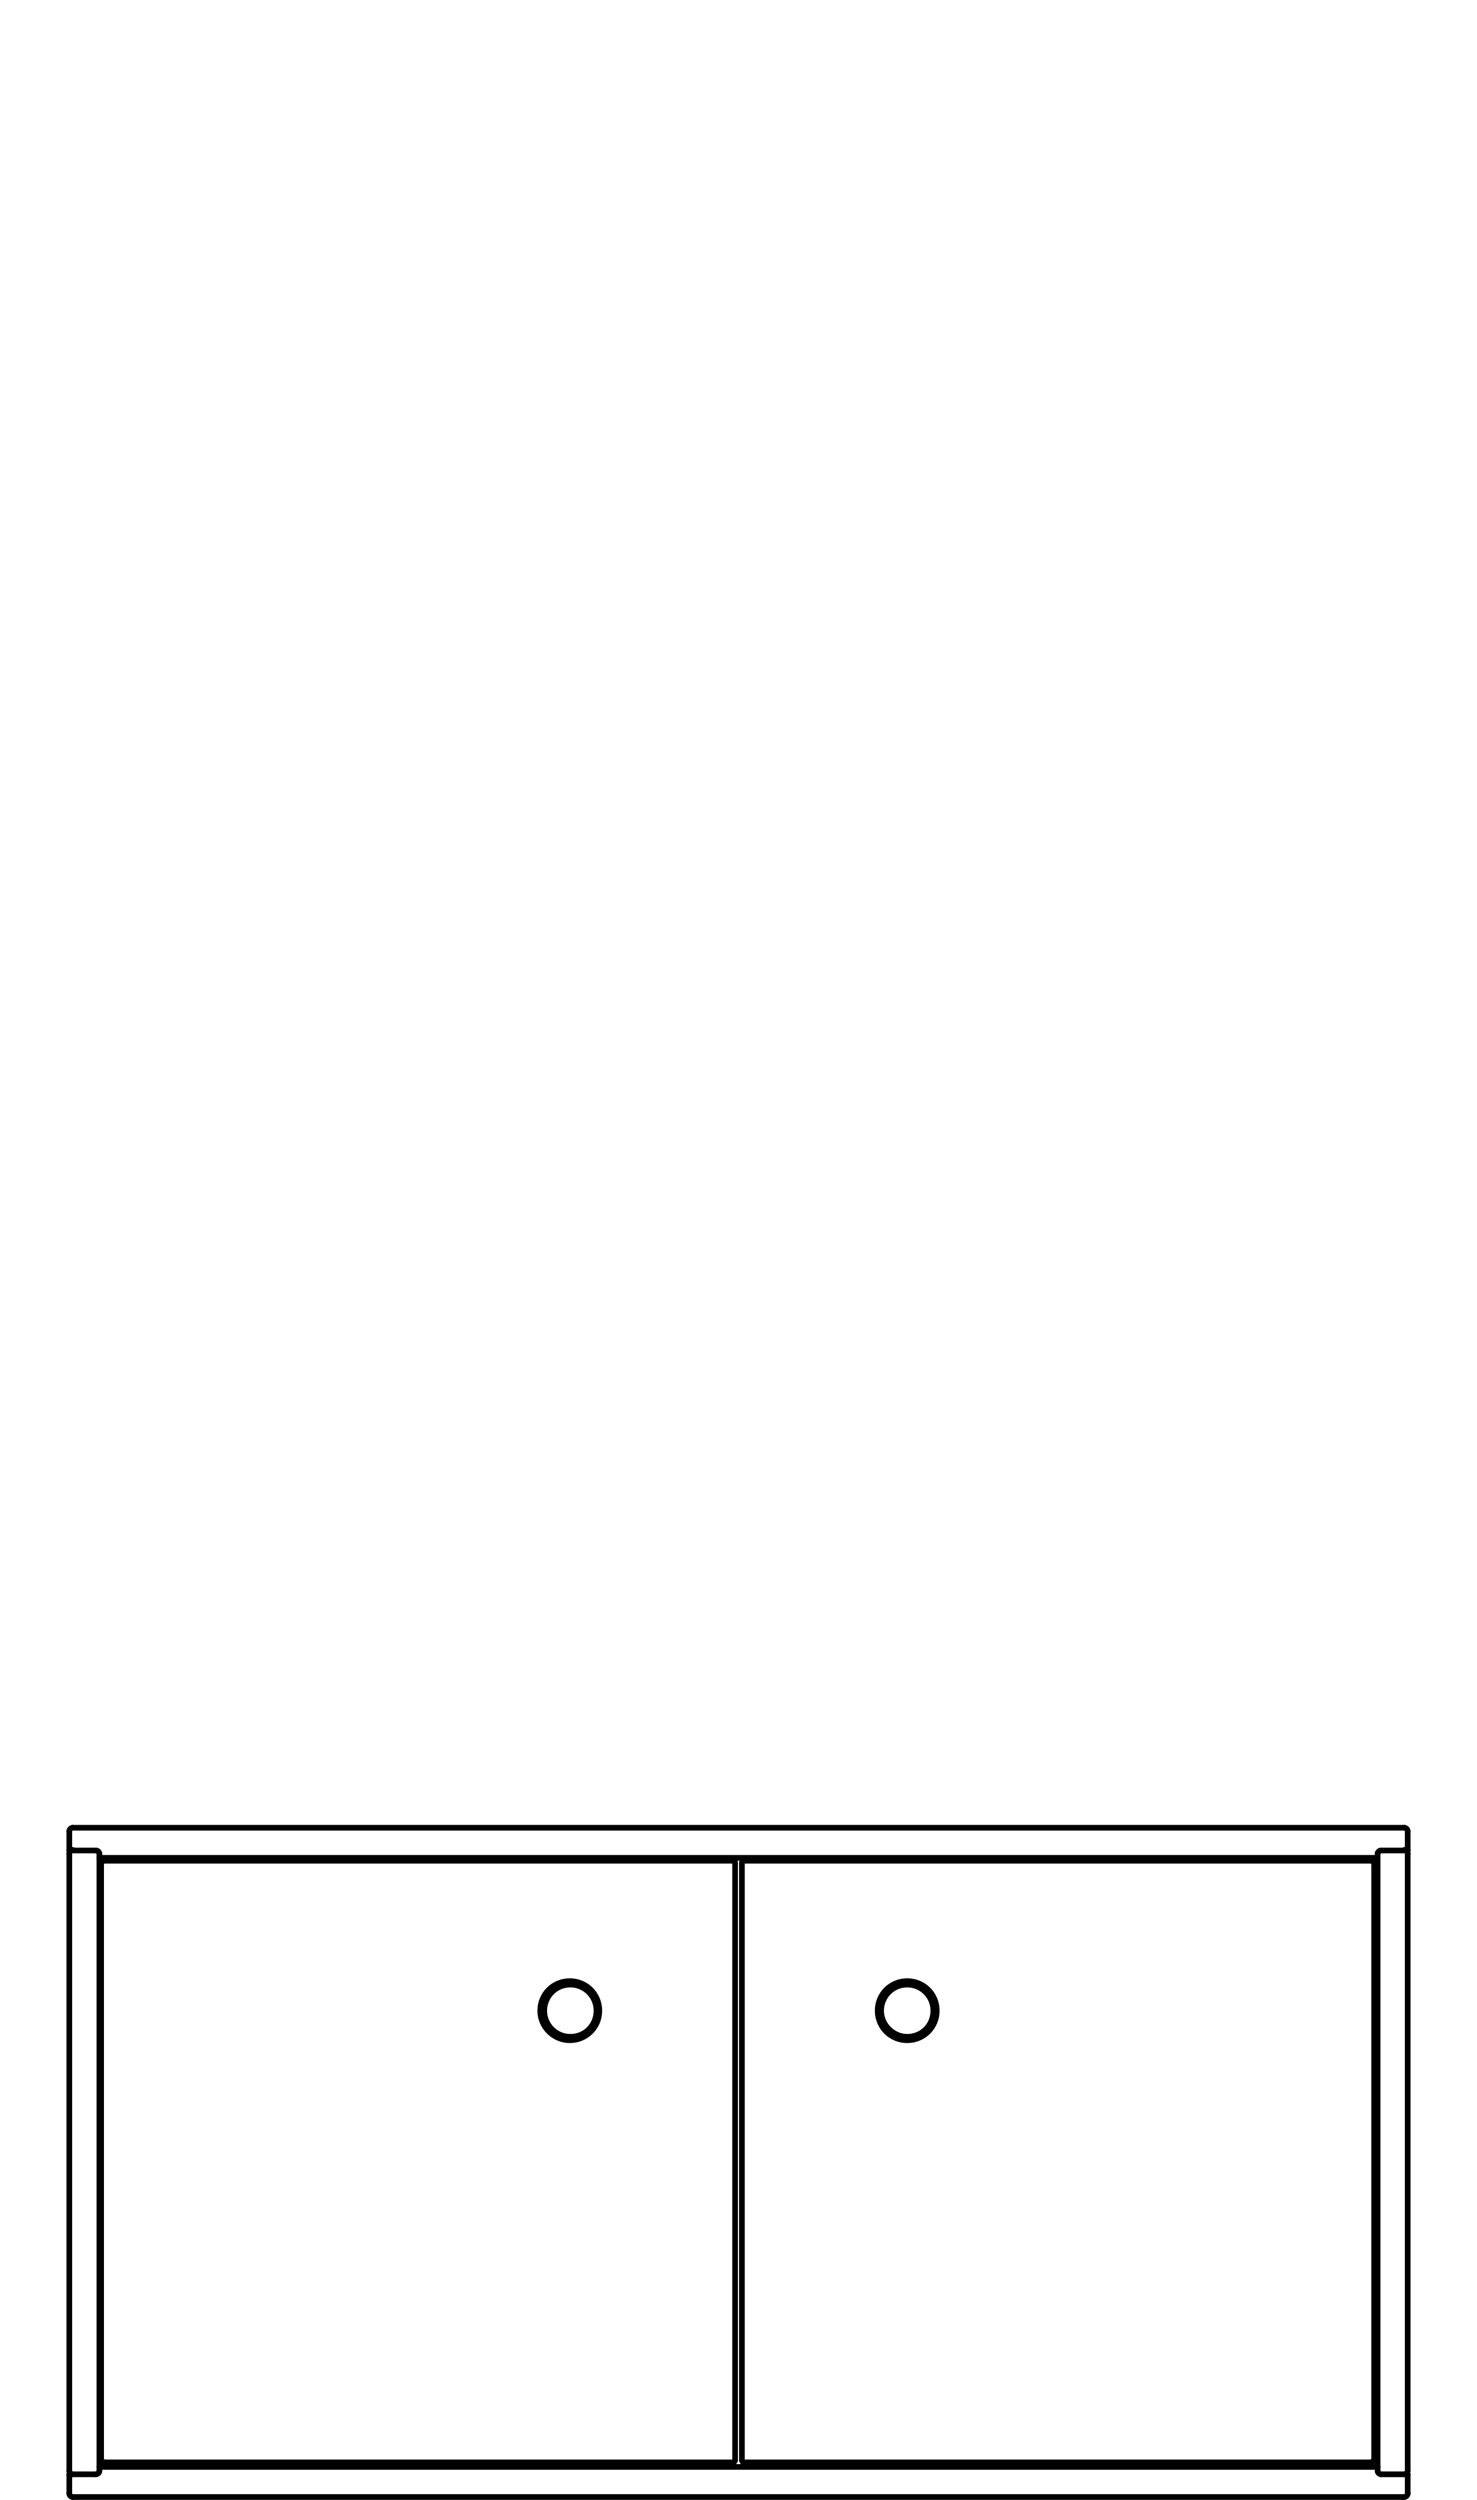 <?xml version="1.0" encoding="utf-8"?>
<svg xmlns="http://www.w3.org/2000/svg" enable-background="new 0 0 260 440" viewBox="0 0 260 440">
  <g fill="none" stroke="#000" stroke-linecap="round" stroke-linejoin="round" stroke-miterlimit="10">
    <path d="m17.6 434.2h224.8"/>
    <path d="m247.8 435.5h-4.7"/>
    <path d="m12.2 435.5h4.7"/>
    <path d="m12.2 438.9v-3.4"/>
    <path d="m247.8 435.5v3.4"/>
    <path d="m247.2 439.5h-234.4"/>
    <path d="m247.2 439.5c.3 0 .6-.3.6-.6"/>
    <path d="m12.2 438.9c0 .3.3.6.6.6"/>
    <path d="m242.4 327h-224.8"/>
    <path d="m243.1 325.7h4.7"/>
    <path d="m16.9 325.7h-4.7"/>
    <path d="m12.2 325.7v-3.4"/>
    <path d="m247.8 322.3v3.4"/>
    <path d="m12.8 321.7h234.4"/>
    <path d="m12.8 321.7c-.3 0-.6.3-.6.6"/>
    <path d="m247.8 322.3c0-.3-.3-.6-.6-.6"/>
    <path d="m242.5 434.2h-.1"/>
    <path d="m17.6 434.2h-.1"/>
    <path d="m17.5 327h.1"/>
    <path d="m242.5 326.2v108.7"/>
    <path d="m243.1 325.7c-.3 0-.6.3-.6.6"/>
    <path d="m242.5 434.9c0 .3.3.6.6.6"/>
    <path d="m247.8 434.9v-108.7"/>
    <path d="m247.8 326.2c0-.3-.3-.6-.6-.6"/>
    <path d="m247.2 435.5c.3 0 .6-.3.6-.6"/>
    <path d="m17.5 326.2v108.7"/>
    <path d="m16.9 325.7c.3 0 .6.3.6.6"/>
    <path d="m17.5 434.9c0 .3-.3.6-.6.6"/>
    <path d="m12.2 434.9v-108.7"/>
    <path d="m12.2 326.2c0-.3.3-.6.6-.6"/>
    <path d="m12.8 435.5c-.3 0-.6-.3-.6-.6"/>
    <path d="m241.3 327.5h-110.5"/>
    <path d="m129.2 327.5h-110.8"/>
    <path d="m17.8 328.1v104.7"/>
    <path d="m241.3 433.4h-110.5"/>
    <path d="m129.2 433.4h-110.8"/>
    <path d="m241.3 433.4c.3 0 .6-.3.6-.6"/>
    <path d="m241.9 328.1v104.7"/>
    <path d="m17.8 432.8c0 .3.3.6.6.6"/>
    <path d="m241.9 328.1c0-.3-.3-.6-.6-.6"/>
    <path d="m18.4 327.5c-.3 0-.6.3-.6.6"/>
    <path d="m129.4 327.8v105.3"/>
    <path d="m130.6 327.8v105.3"/>
    <path d="m154.5 353.9c0-2.9 2.3-5.2 5.2-5.2s5.2 2.3 5.2 5.2-2.3 5.2-5.2 5.2-5.2-2.3-5.2-5.2z"/>
    <path d="m155.1 353.9c0-2.5 2-4.6 4.6-4.6 2.5 0 4.6 2 4.6 4.6s-2 4.6-4.6 4.6c-2.5 0-4.6-2.1-4.6-4.6z"/>
    <path d="m95.1 353.9c0-2.9 2.3-5.2 5.2-5.2s5.2 2.3 5.2 5.2-2.3 5.2-5.2 5.2c-2.8 0-5.2-2.3-5.2-5.2z"/>
    <path d="m95.8 353.9c0-2.5 2-4.6 4.6-4.6 2.5 0 4.6 2 4.6 4.6s-2 4.6-4.6 4.6-4.6-2.1-4.6-4.6z"/>
  </g>
</svg>